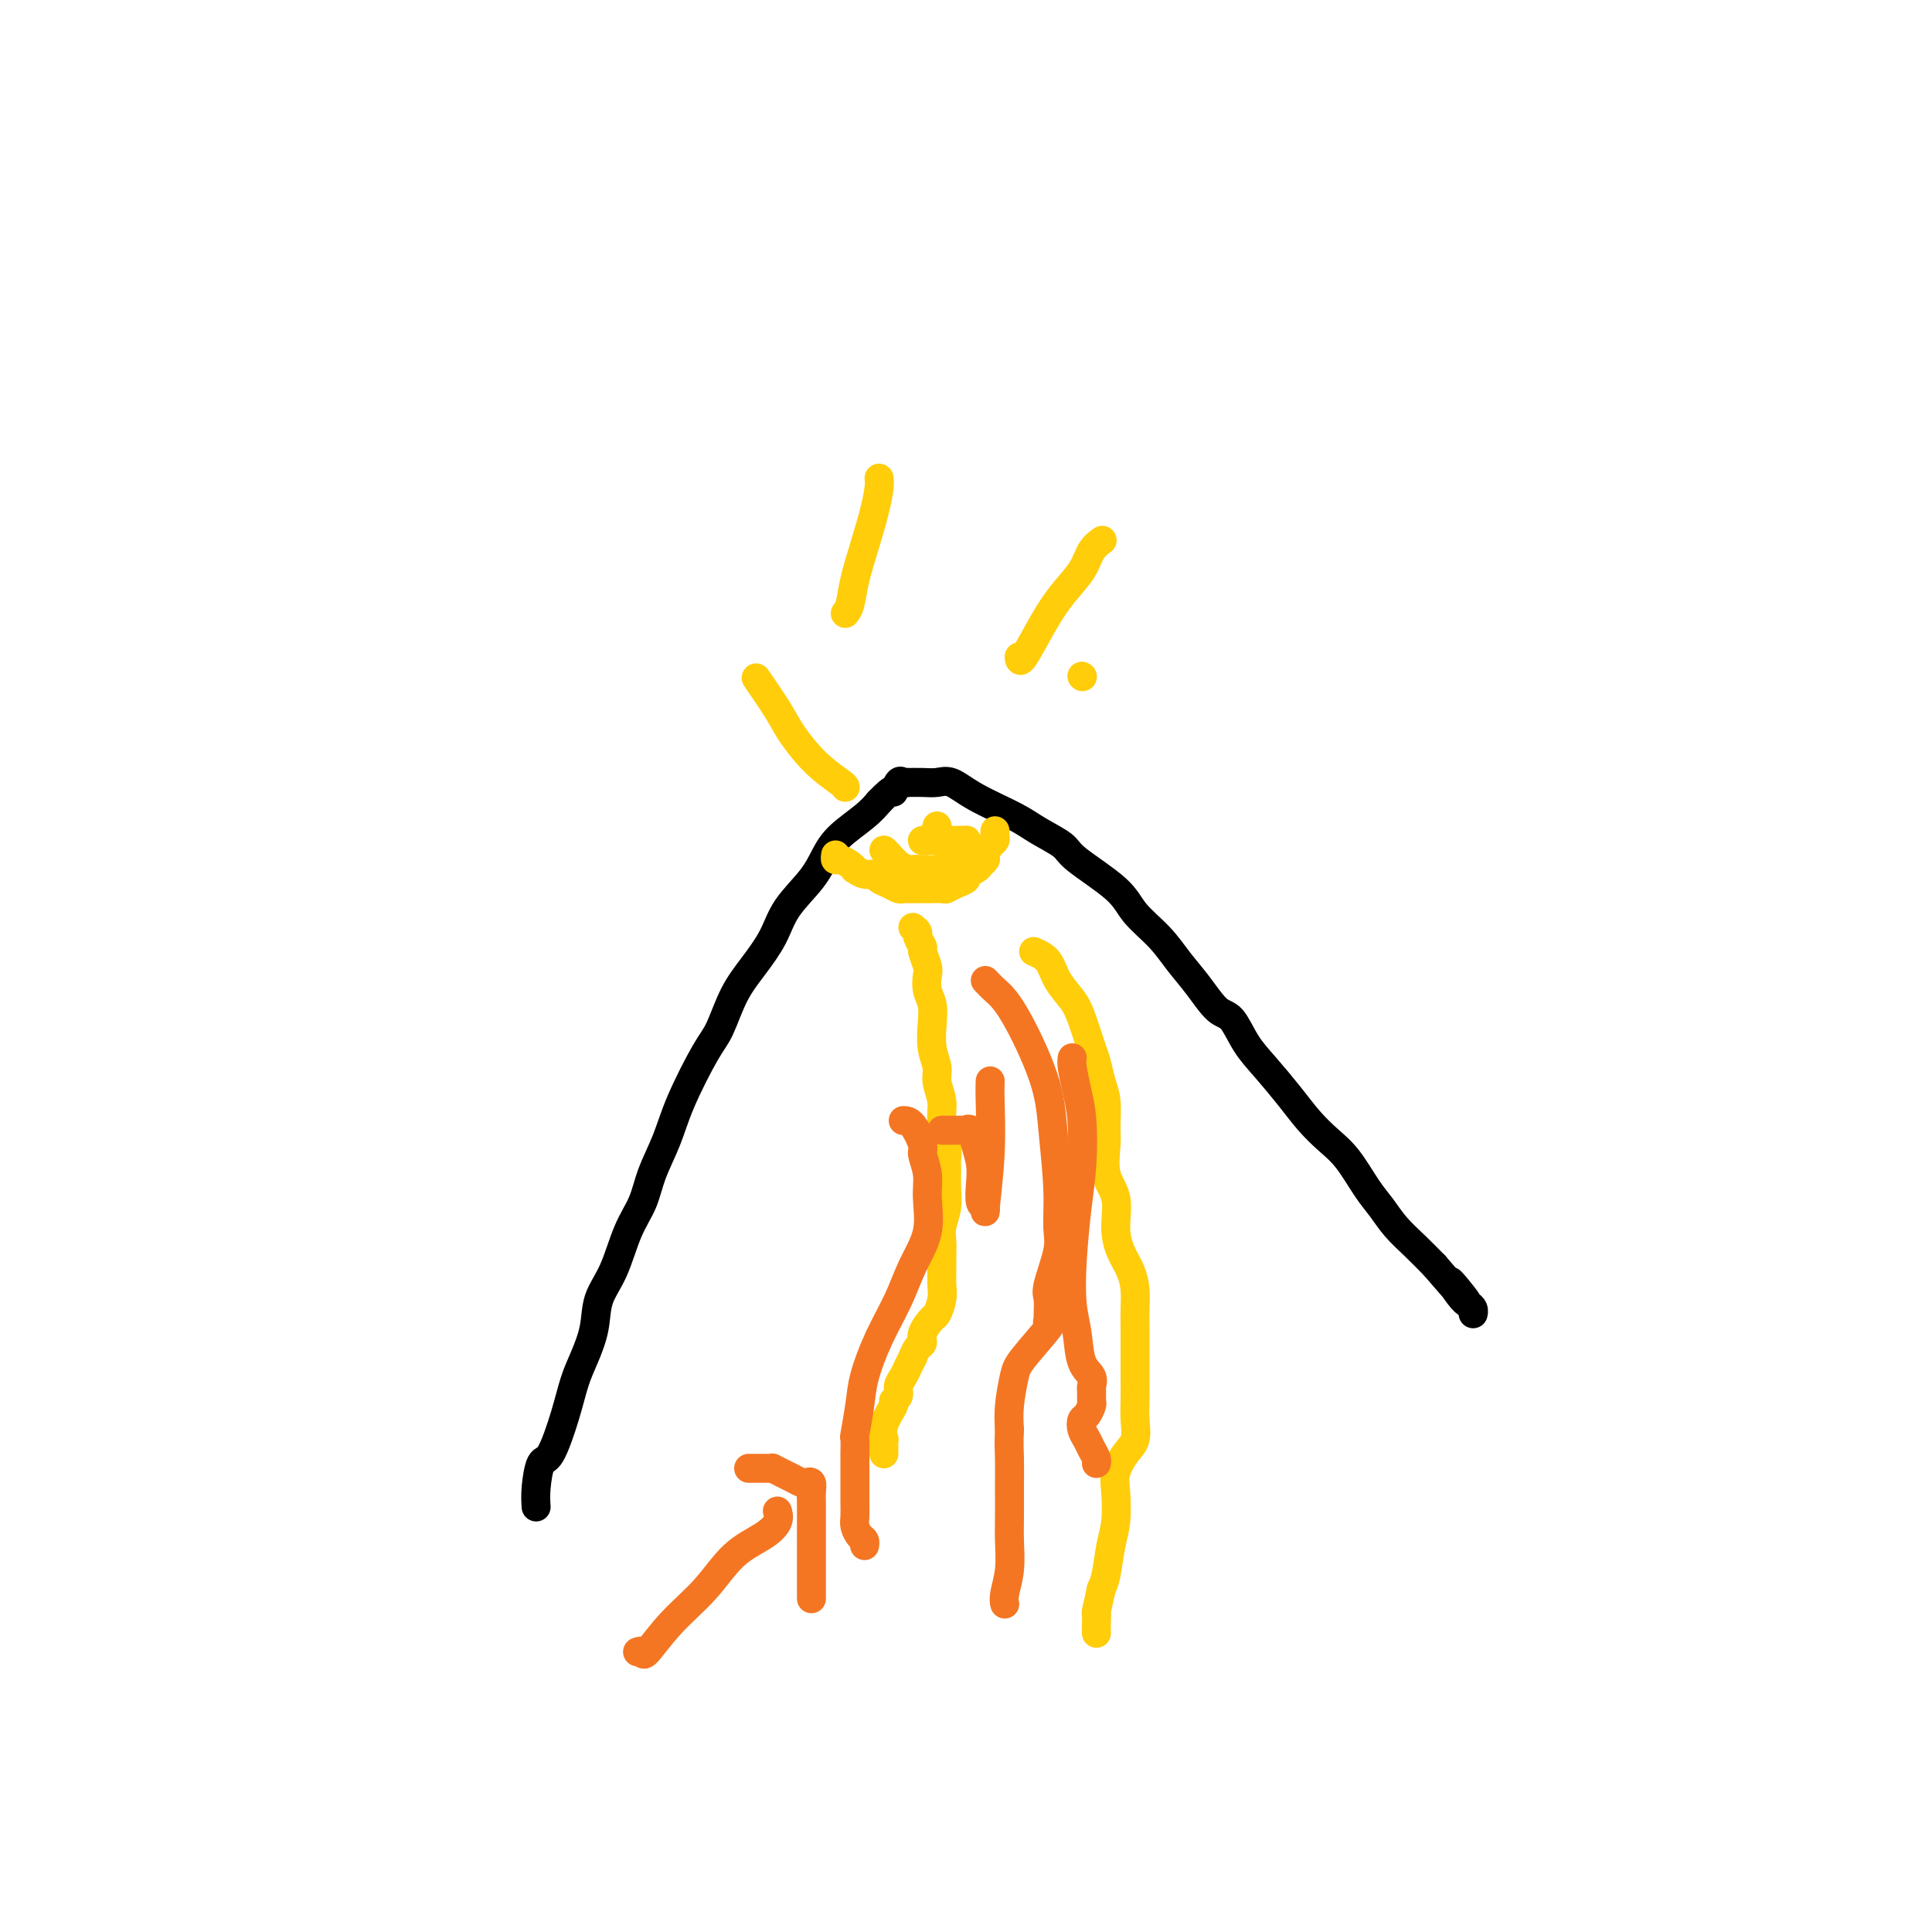 <svg viewBox='0 0 400 400' version='1.1' xmlns='http://www.w3.org/2000/svg' xmlns:xlink='http://www.w3.org/1999/xlink'><g fill='none' stroke='#000000' stroke-width='6' stroke-linecap='round' stroke-linejoin='round'><path d='M111,312c-0.073,-1.133 -0.147,-2.266 0,-4c0.147,-1.734 0.514,-4.069 1,-5c0.486,-0.931 1.090,-0.460 2,-2c0.910,-1.540 2.126,-5.093 3,-8c0.874,-2.907 1.406,-5.169 2,-7c0.594,-1.831 1.250,-3.230 2,-5c0.750,-1.770 1.594,-3.910 2,-6c0.406,-2.090 0.373,-4.128 1,-6c0.627,-1.872 1.915,-3.576 3,-6c1.085,-2.424 1.968,-5.567 3,-8c1.032,-2.433 2.212,-4.157 3,-6c0.788,-1.843 1.183,-3.806 2,-6c0.817,-2.194 2.055,-4.620 3,-7c0.945,-2.380 1.595,-4.715 3,-8c1.405,-3.285 3.563,-7.521 5,-10c1.437,-2.479 2.154,-3.200 3,-5c0.846,-1.800 1.823,-4.679 3,-7c1.177,-2.321 2.556,-4.084 4,-6c1.444,-1.916 2.954,-3.985 4,-6c1.046,-2.015 1.627,-3.974 3,-6c1.373,-2.026 3.536,-4.117 5,-6c1.464,-1.883 2.227,-3.556 3,-5c0.773,-1.444 1.554,-2.658 3,-4c1.446,-1.342 3.556,-2.812 5,-4c1.444,-1.188 2.222,-2.094 3,-3'/><path d='M182,166c3.569,-3.735 2.992,-2.073 3,-2c0.008,0.073 0.599,-1.445 1,-2c0.401,-0.555 0.610,-0.148 1,0c0.390,0.148 0.960,0.038 1,0c0.040,-0.038 -0.451,-0.002 0,0c0.451,0.002 1.842,-0.029 3,0c1.158,0.029 2.082,0.118 3,0c0.918,-0.118 1.829,-0.442 3,0c1.171,0.442 2.601,1.652 5,3c2.399,1.348 5.766,2.835 8,4c2.234,1.165 3.334,2.008 5,3c1.666,0.992 3.898,2.133 5,3c1.102,0.867 1.074,1.459 3,3c1.926,1.541 5.806,4.031 8,6c2.194,1.969 2.702,3.417 4,5c1.298,1.583 3.386,3.299 5,5c1.614,1.701 2.752,3.385 4,5c1.248,1.615 2.604,3.161 4,5c1.396,1.839 2.831,3.972 4,5c1.169,1.028 2.073,0.953 3,2c0.927,1.047 1.878,3.217 3,5c1.122,1.783 2.414,3.177 4,5c1.586,1.823 3.467,4.073 5,6c1.533,1.927 2.717,3.530 4,5c1.283,1.470 2.663,2.809 4,4c1.337,1.191 2.629,2.236 4,4c1.371,1.764 2.820,4.246 4,6c1.180,1.754 2.089,2.779 3,4c0.911,1.221 1.822,2.636 3,4c1.178,1.364 2.622,2.675 4,4c1.378,1.325 2.689,2.662 4,4'/><path d='M297,262c11.084,12.881 5.793,6.082 4,4c-1.793,-2.082 -0.088,0.553 1,2c1.088,1.447 1.560,1.708 2,2c0.440,0.292 0.849,0.617 1,1c0.151,0.383 0.043,0.824 0,1c-0.043,0.176 -0.022,0.088 0,0'/></g>
<g fill='none' stroke='#FFCD0A' stroke-width='6' stroke-linecap='round' stroke-linejoin='round'><path d='M173,177c-0.062,0.444 -0.123,0.888 0,1c0.123,0.112 0.431,-0.110 1,0c0.569,0.110 1.399,0.550 2,1c0.601,0.450 0.972,0.908 1,1c0.028,0.092 -0.288,-0.183 0,0c0.288,0.183 1.180,0.823 2,1c0.820,0.177 1.568,-0.110 2,0c0.432,0.110 0.549,0.618 1,1c0.451,0.382 1.238,0.638 2,1c0.762,0.362 1.500,0.829 2,1c0.500,0.171 0.761,0.046 1,0c0.239,-0.046 0.457,-0.012 1,0c0.543,0.012 1.410,0.003 2,0c0.590,-0.003 0.903,-0.000 1,0c0.097,0.000 -0.021,-0.003 0,0c0.021,0.003 0.182,0.012 1,0c0.818,-0.012 2.294,-0.045 3,0c0.706,0.045 0.641,0.167 1,0c0.359,-0.167 1.143,-0.622 2,-1c0.857,-0.378 1.789,-0.679 2,-1c0.211,-0.321 -0.298,-0.662 0,-1c0.298,-0.338 1.403,-0.672 2,-1c0.597,-0.328 0.686,-0.651 1,-1c0.314,-0.349 0.855,-0.723 1,-1c0.145,-0.277 -0.105,-0.456 0,-1c0.105,-0.544 0.564,-1.452 1,-2c0.436,-0.548 0.849,-0.734 1,-1c0.151,-0.266 0.041,-0.610 0,-1c-0.041,-0.390 -0.012,-0.826 0,-1c0.012,-0.174 0.006,-0.087 0,0'/><path d='M194,171c0.095,0.340 0.190,0.679 0,1c-0.190,0.321 -0.666,0.622 -1,1c-0.334,0.378 -0.528,0.833 -1,1c-0.472,0.167 -1.224,0.045 -1,0c0.224,-0.045 1.422,-0.012 2,0c0.578,0.012 0.536,0.003 1,0c0.464,-0.003 1.434,-0.001 2,0c0.566,0.001 0.729,0.000 1,0c0.271,-0.000 0.649,-0.000 1,0c0.351,0.000 0.676,0.000 1,0'/><path d='M199,174c1.325,-0.036 1.138,-0.125 1,0c-0.138,0.125 -0.229,0.464 0,1c0.229,0.536 0.776,1.268 0,2c-0.776,0.732 -2.876,1.465 -4,2c-1.124,0.535 -1.274,0.873 -2,1c-0.726,0.127 -2.029,0.041 -3,0c-0.971,-0.041 -1.609,-0.039 -2,0c-0.391,0.039 -0.536,0.115 -1,0c-0.464,-0.115 -1.248,-0.423 -2,-1c-0.752,-0.577 -1.472,-1.425 -2,-2c-0.528,-0.575 -0.865,-0.879 -1,-1c-0.135,-0.121 -0.067,-0.061 0,0'/><path d='M175,163c0.008,-0.124 0.015,-0.248 -1,-1c-1.015,-0.752 -3.054,-2.132 -5,-4c-1.946,-1.868 -3.800,-4.222 -5,-6c-1.200,-1.778 -1.746,-2.979 -3,-5c-1.254,-2.021 -3.215,-4.863 -4,-6c-0.785,-1.137 -0.392,-0.568 0,0'/><path d='M175,127c0.356,-0.444 0.712,-0.889 1,-2c0.288,-1.111 0.508,-2.890 1,-5c0.492,-2.110 1.256,-4.552 2,-7c0.744,-2.448 1.467,-4.904 2,-7c0.533,-2.096 0.874,-3.834 1,-5c0.126,-1.166 0.036,-1.762 0,-2c-0.036,-0.238 -0.018,-0.119 0,0'/><path d='M211,136c0.062,0.644 0.123,1.288 1,0c0.877,-1.288 2.568,-4.506 4,-7c1.432,-2.494 2.605,-4.262 4,-6c1.395,-1.738 3.013,-3.445 4,-5c0.987,-1.555 1.343,-2.957 2,-4c0.657,-1.043 1.616,-1.727 2,-2c0.384,-0.273 0.192,-0.137 0,0'/><path d='M224,140c0.000,0.000 0.100,0.100 0.1,0.1'/><path d='M189,192c0.455,0.368 0.910,0.735 1,1c0.090,0.265 -0.186,0.426 0,1c0.186,0.574 0.833,1.560 1,2c0.167,0.440 -0.148,0.333 0,1c0.148,0.667 0.758,2.109 1,3c0.242,0.891 0.116,1.231 0,2c-0.116,0.769 -0.223,1.966 0,3c0.223,1.034 0.777,1.903 1,3c0.223,1.097 0.116,2.422 0,4c-0.116,1.578 -0.242,3.411 0,5c0.242,1.589 0.853,2.936 1,4c0.147,1.064 -0.171,1.847 0,3c0.171,1.153 0.830,2.678 1,4c0.170,1.322 -0.151,2.443 0,4c0.151,1.557 0.774,3.549 1,5c0.226,1.451 0.057,2.359 0,3c-0.057,0.641 -0.001,1.014 0,2c0.001,0.986 -0.052,2.585 0,4c0.052,1.415 0.210,2.647 0,4c-0.210,1.353 -0.789,2.827 -1,4c-0.211,1.173 -0.056,2.046 0,3c0.056,0.954 0.012,1.990 0,3c-0.012,1.010 0.009,1.995 0,3c-0.009,1.005 -0.049,2.030 0,3c0.049,0.970 0.186,1.885 0,3c-0.186,1.115 -0.694,2.431 -1,3c-0.306,0.569 -0.411,0.393 -1,1c-0.589,0.607 -1.663,1.998 -2,3c-0.337,1.002 0.063,1.616 0,2c-0.063,0.384 -0.589,0.538 -1,1c-0.411,0.462 -0.705,1.231 -1,2'/><path d='M189,281c-1.112,2.213 -0.891,1.745 -1,2c-0.109,0.255 -0.549,1.232 -1,2c-0.451,0.768 -0.913,1.328 -1,2c-0.087,0.672 0.201,1.456 0,2c-0.201,0.544 -0.891,0.848 -1,1c-0.109,0.152 0.363,0.152 0,1c-0.363,0.848 -1.561,2.542 -2,4c-0.439,1.458 -0.118,2.678 0,3c0.118,0.322 0.032,-0.254 0,0c-0.032,0.254 -0.008,1.338 0,2c0.008,0.662 0.002,0.904 0,1c-0.002,0.096 -0.001,0.048 0,0'/><path d='M214,197c1.120,0.493 2.240,0.986 3,2c0.760,1.014 1.159,2.549 2,4c0.841,1.451 2.123,2.818 3,4c0.877,1.182 1.349,2.180 2,4c0.651,1.820 1.481,4.462 2,6c0.519,1.538 0.728,1.974 1,3c0.272,1.026 0.607,2.644 1,4c0.393,1.356 0.845,2.450 1,4c0.155,1.550 0.013,3.554 0,5c-0.013,1.446 0.104,2.333 0,4c-0.104,1.667 -0.428,4.115 0,6c0.428,1.885 1.607,3.207 2,5c0.393,1.793 0.000,4.058 0,6c-0.000,1.942 0.392,3.561 1,5c0.608,1.439 1.431,2.698 2,4c0.569,1.302 0.885,2.647 1,4c0.115,1.353 0.031,2.714 0,4c-0.031,1.286 -0.009,2.496 0,4c0.009,1.504 0.004,3.302 0,5c-0.004,1.698 -0.007,3.296 0,5c0.007,1.704 0.022,3.513 0,5c-0.022,1.487 -0.083,2.654 0,4c0.083,1.346 0.310,2.873 0,4c-0.310,1.127 -1.158,1.853 -2,3c-0.842,1.147 -1.679,2.716 -2,4c-0.321,1.284 -0.128,2.283 0,4c0.128,1.717 0.189,4.151 0,6c-0.189,1.849 -0.628,3.113 -1,5c-0.372,1.887 -0.678,4.396 -1,6c-0.322,1.604 -0.661,2.302 -1,3'/><path d='M228,329c-1.309,5.839 -1.083,4.936 -1,5c0.083,0.064 0.022,1.094 0,2c-0.022,0.906 -0.006,1.687 0,2c0.006,0.313 0.003,0.156 0,0'/></g>
<g fill='none' stroke='#F47623' stroke-width='6' stroke-linecap='round' stroke-linejoin='round'><path d='M195,234c0.259,-0.001 0.517,-0.002 1,0c0.483,0.002 1.190,0.009 2,0c0.810,-0.009 1.723,-0.032 2,0c0.277,0.032 -0.083,0.121 0,0c0.083,-0.121 0.610,-0.452 1,0c0.390,0.452 0.645,1.688 1,3c0.355,1.312 0.812,2.700 1,4c0.188,1.300 0.107,2.513 0,4c-0.107,1.487 -0.239,3.248 0,4c0.239,0.752 0.849,0.495 1,1c0.151,0.505 -0.156,1.771 0,0c0.156,-1.771 0.774,-6.578 1,-11c0.226,-4.422 0.061,-8.460 0,-11c-0.061,-2.540 -0.017,-3.583 0,-4c0.017,-0.417 0.009,-0.209 0,0'/><path d='M204,203c0.560,0.606 1.121,1.212 2,2c0.879,0.788 2.077,1.757 4,5c1.923,3.243 4.570,8.758 6,13c1.430,4.242 1.644,7.209 2,11c0.356,3.791 0.856,8.404 1,12c0.144,3.596 -0.067,6.176 0,8c0.067,1.824 0.410,2.894 0,5c-0.410,2.106 -1.575,5.248 -2,7c-0.425,1.752 -0.109,2.114 0,3c0.109,0.886 0.012,2.296 0,3c-0.012,0.704 0.061,0.703 0,1c-0.061,0.297 -0.255,0.893 0,1c0.255,0.107 0.958,-0.275 0,1c-0.958,1.275 -3.576,4.208 -5,6c-1.424,1.792 -1.653,2.444 -2,4c-0.347,1.556 -0.814,4.016 -1,6c-0.186,1.984 -0.093,3.492 0,5'/><path d='M209,296c-0.155,2.772 -0.042,4.203 0,6c0.042,1.797 0.012,3.960 0,5c-0.012,1.040 -0.007,0.957 0,2c0.007,1.043 0.016,3.211 0,5c-0.016,1.789 -0.057,3.197 0,5c0.057,1.803 0.211,4.000 0,6c-0.211,2.000 -0.789,3.804 -1,5c-0.211,1.196 -0.057,1.783 0,2c0.057,0.217 0.016,0.062 0,0c-0.016,-0.062 -0.008,-0.031 0,0'/><path d='M187,232c0.610,0.005 1.221,0.011 2,1c0.779,0.989 1.728,2.962 2,4c0.272,1.038 -0.132,1.143 0,2c0.132,0.857 0.802,2.467 1,4c0.198,1.533 -0.075,2.991 0,5c0.075,2.009 0.497,4.571 0,7c-0.497,2.429 -1.911,4.727 -3,7c-1.089,2.273 -1.851,4.523 -3,7c-1.149,2.477 -2.686,5.183 -4,8c-1.314,2.817 -2.405,5.745 -3,8c-0.595,2.255 -0.695,3.837 -1,6c-0.305,2.163 -0.814,4.907 -1,6c-0.186,1.093 -0.050,0.535 0,1c0.050,0.465 0.013,1.953 0,3c-0.013,1.047 -0.004,1.652 0,2c0.004,0.348 0.001,0.439 0,1c-0.001,0.561 -0.001,1.592 0,2c0.001,0.408 0.003,0.193 0,1c-0.003,0.807 -0.011,2.636 0,4c0.011,1.364 0.041,2.264 0,3c-0.041,0.736 -0.155,1.308 0,2c0.155,0.692 0.578,1.505 1,2c0.422,0.495 0.845,0.672 1,1c0.155,0.328 0.044,0.808 0,1c-0.044,0.192 -0.022,0.096 0,0'/><path d='M222,219c-0.085,0.402 -0.169,0.805 0,2c0.169,1.195 0.592,3.184 1,5c0.408,1.816 0.802,3.461 1,6c0.198,2.539 0.200,5.972 0,9c-0.200,3.028 -0.602,5.651 -1,9c-0.398,3.349 -0.793,7.425 -1,11c-0.207,3.575 -0.227,6.650 0,9c0.227,2.350 0.702,3.977 1,6c0.298,2.023 0.419,4.444 1,6c0.581,1.556 1.620,2.247 2,3c0.380,0.753 0.099,1.568 0,2c-0.099,0.432 -0.016,0.482 0,1c0.016,0.518 -0.035,1.504 0,2c0.035,0.496 0.156,0.503 0,1c-0.156,0.497 -0.589,1.484 -1,2c-0.411,0.516 -0.800,0.562 -1,1c-0.200,0.438 -0.211,1.270 0,2c0.211,0.730 0.645,1.359 1,2c0.355,0.641 0.631,1.296 1,2c0.369,0.704 0.830,1.459 1,2c0.170,0.541 0.049,0.869 0,1c-0.049,0.131 -0.024,0.066 0,0'/><path d='M132,342c0.414,-0.138 0.828,-0.277 1,0c0.172,0.277 0.100,0.969 1,0c0.900,-0.969 2.770,-3.600 5,-6c2.230,-2.400 4.818,-4.570 7,-7c2.182,-2.430 3.958,-5.121 6,-7c2.042,-1.879 4.352,-2.947 6,-4c1.648,-1.053 2.636,-2.091 3,-3c0.364,-0.909 0.104,-1.688 0,-2c-0.104,-0.312 -0.052,-0.156 0,0'/><path d='M155,304c0.652,0.002 1.305,0.003 2,0c0.695,-0.003 1.434,-0.011 2,0c0.566,0.011 0.959,0.040 1,0c0.041,-0.040 -0.269,-0.151 0,0c0.269,0.151 1.119,0.563 2,1c0.881,0.437 1.795,0.900 2,1c0.205,0.100 -0.299,-0.164 0,0c0.299,0.164 1.401,0.755 2,1c0.599,0.245 0.697,0.143 1,0c0.303,-0.143 0.813,-0.327 1,0c0.187,0.327 0.050,1.166 0,2c-0.050,0.834 -0.013,1.665 0,2c0.013,0.335 0.004,0.176 0,1c-0.004,0.824 -0.001,2.633 0,4c0.001,1.367 0.000,2.292 0,3c-0.000,0.708 -0.000,1.198 0,2c0.000,0.802 0.000,1.917 0,3c-0.000,1.083 -0.000,2.133 0,3c0.000,0.867 0.000,1.552 0,2c-0.000,0.448 -0.000,0.659 0,1c0.000,0.341 0.000,0.812 0,1c-0.000,0.188 -0.000,0.094 0,0'/></g>
</svg>